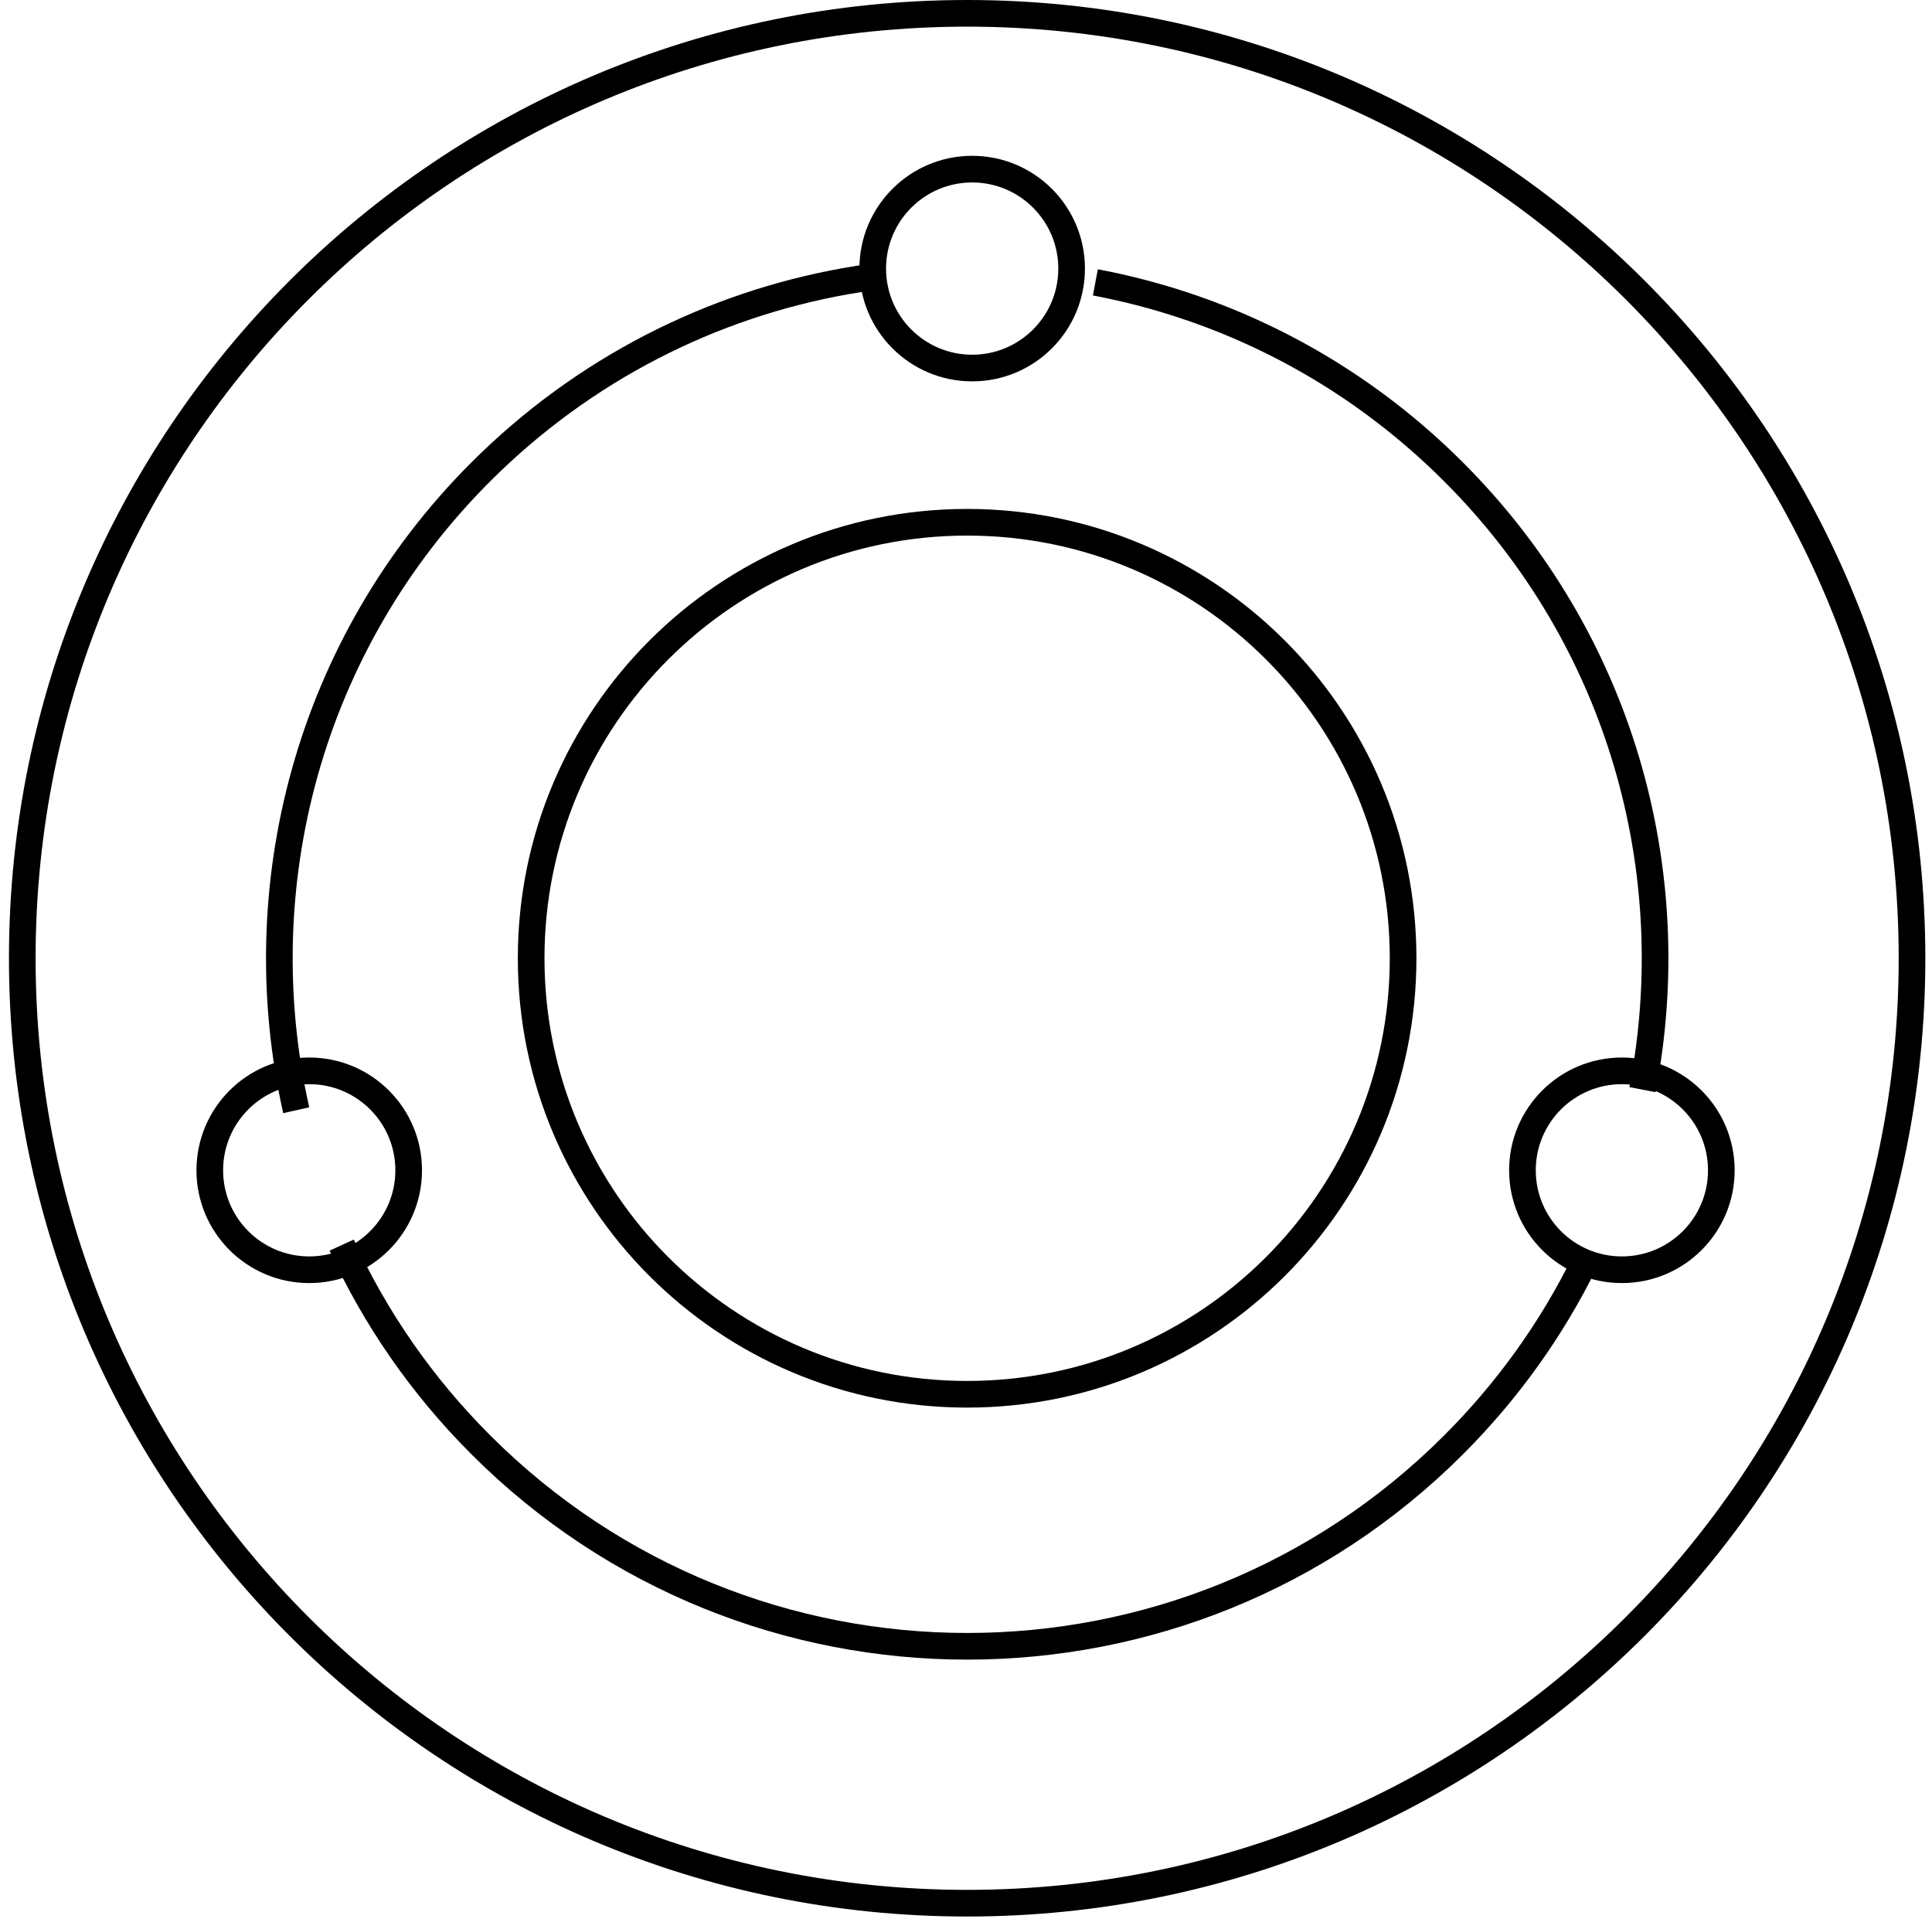 <svg width="145" height="144" viewBox="0 0 145 144" fill="none" xmlns="http://www.w3.org/2000/svg">
<path d="M72.586 142.828C111.751 142.828 143.5 111.079 143.5 71.914C143.5 32.749 111.751 1 72.586 1C33.422 1 1.672 32.749 1.672 71.914C1.672 111.079 33.422 142.828 72.586 142.828Z" stroke="black" stroke-width="2" stroke-miterlimit="10"/>
<path d="M72.585 104.635C90.656 104.635 105.305 89.986 105.305 71.915C105.305 53.844 90.656 39.194 72.585 39.194C54.514 39.194 39.864 53.844 39.864 71.915C39.864 89.986 54.514 104.635 72.585 104.635Z" stroke="black" stroke-width="2" stroke-miterlimit="10"/>
<path d="M123.27 81.775C126.424 65.505 121.697 48.01 109.089 35.411C101.466 27.789 92.062 23.052 82.21 21.191" stroke="black" stroke-width="2" stroke-miterlimit="10"/>
<path d="M25.645 93.44C28.133 98.874 31.616 103.959 36.085 108.427C56.246 128.589 88.937 128.589 109.098 108.427C113.208 104.317 116.482 99.69 118.92 94.744" stroke="black" stroke-width="2" stroke-miterlimit="10"/>
<path d="M65.978 20.714C65.132 20.823 64.287 20.953 63.451 21.102C53.43 22.893 43.836 27.67 36.084 35.412C23.088 48.409 18.47 66.62 22.232 83.318" stroke="black" stroke-width="2" stroke-miterlimit="10"/>
<path d="M72.964 27.62C77.086 27.62 80.427 24.279 80.427 20.157C80.427 16.035 77.086 12.693 72.964 12.693C68.842 12.693 65.5 16.035 65.5 20.157C65.5 24.279 68.842 27.62 72.964 27.62Z" stroke="black" stroke-width="2" stroke-miterlimit="10"/>
<path d="M121.725 95.29C125.847 95.29 129.189 91.948 129.189 87.826C129.189 83.704 125.847 80.363 121.725 80.363C117.603 80.363 114.262 83.704 114.262 87.826C114.262 91.948 117.603 95.29 121.725 95.29Z" stroke="black" stroke-width="2" stroke-miterlimit="10"/>
<path d="M23.208 95.29C27.33 95.29 30.672 91.948 30.672 87.826C30.672 83.704 27.33 80.363 23.208 80.363C19.086 80.363 15.745 83.704 15.745 87.826C15.745 91.948 19.086 95.29 23.208 95.29Z" stroke="black" stroke-width="2" stroke-miterlimit="10"/>
</svg>
